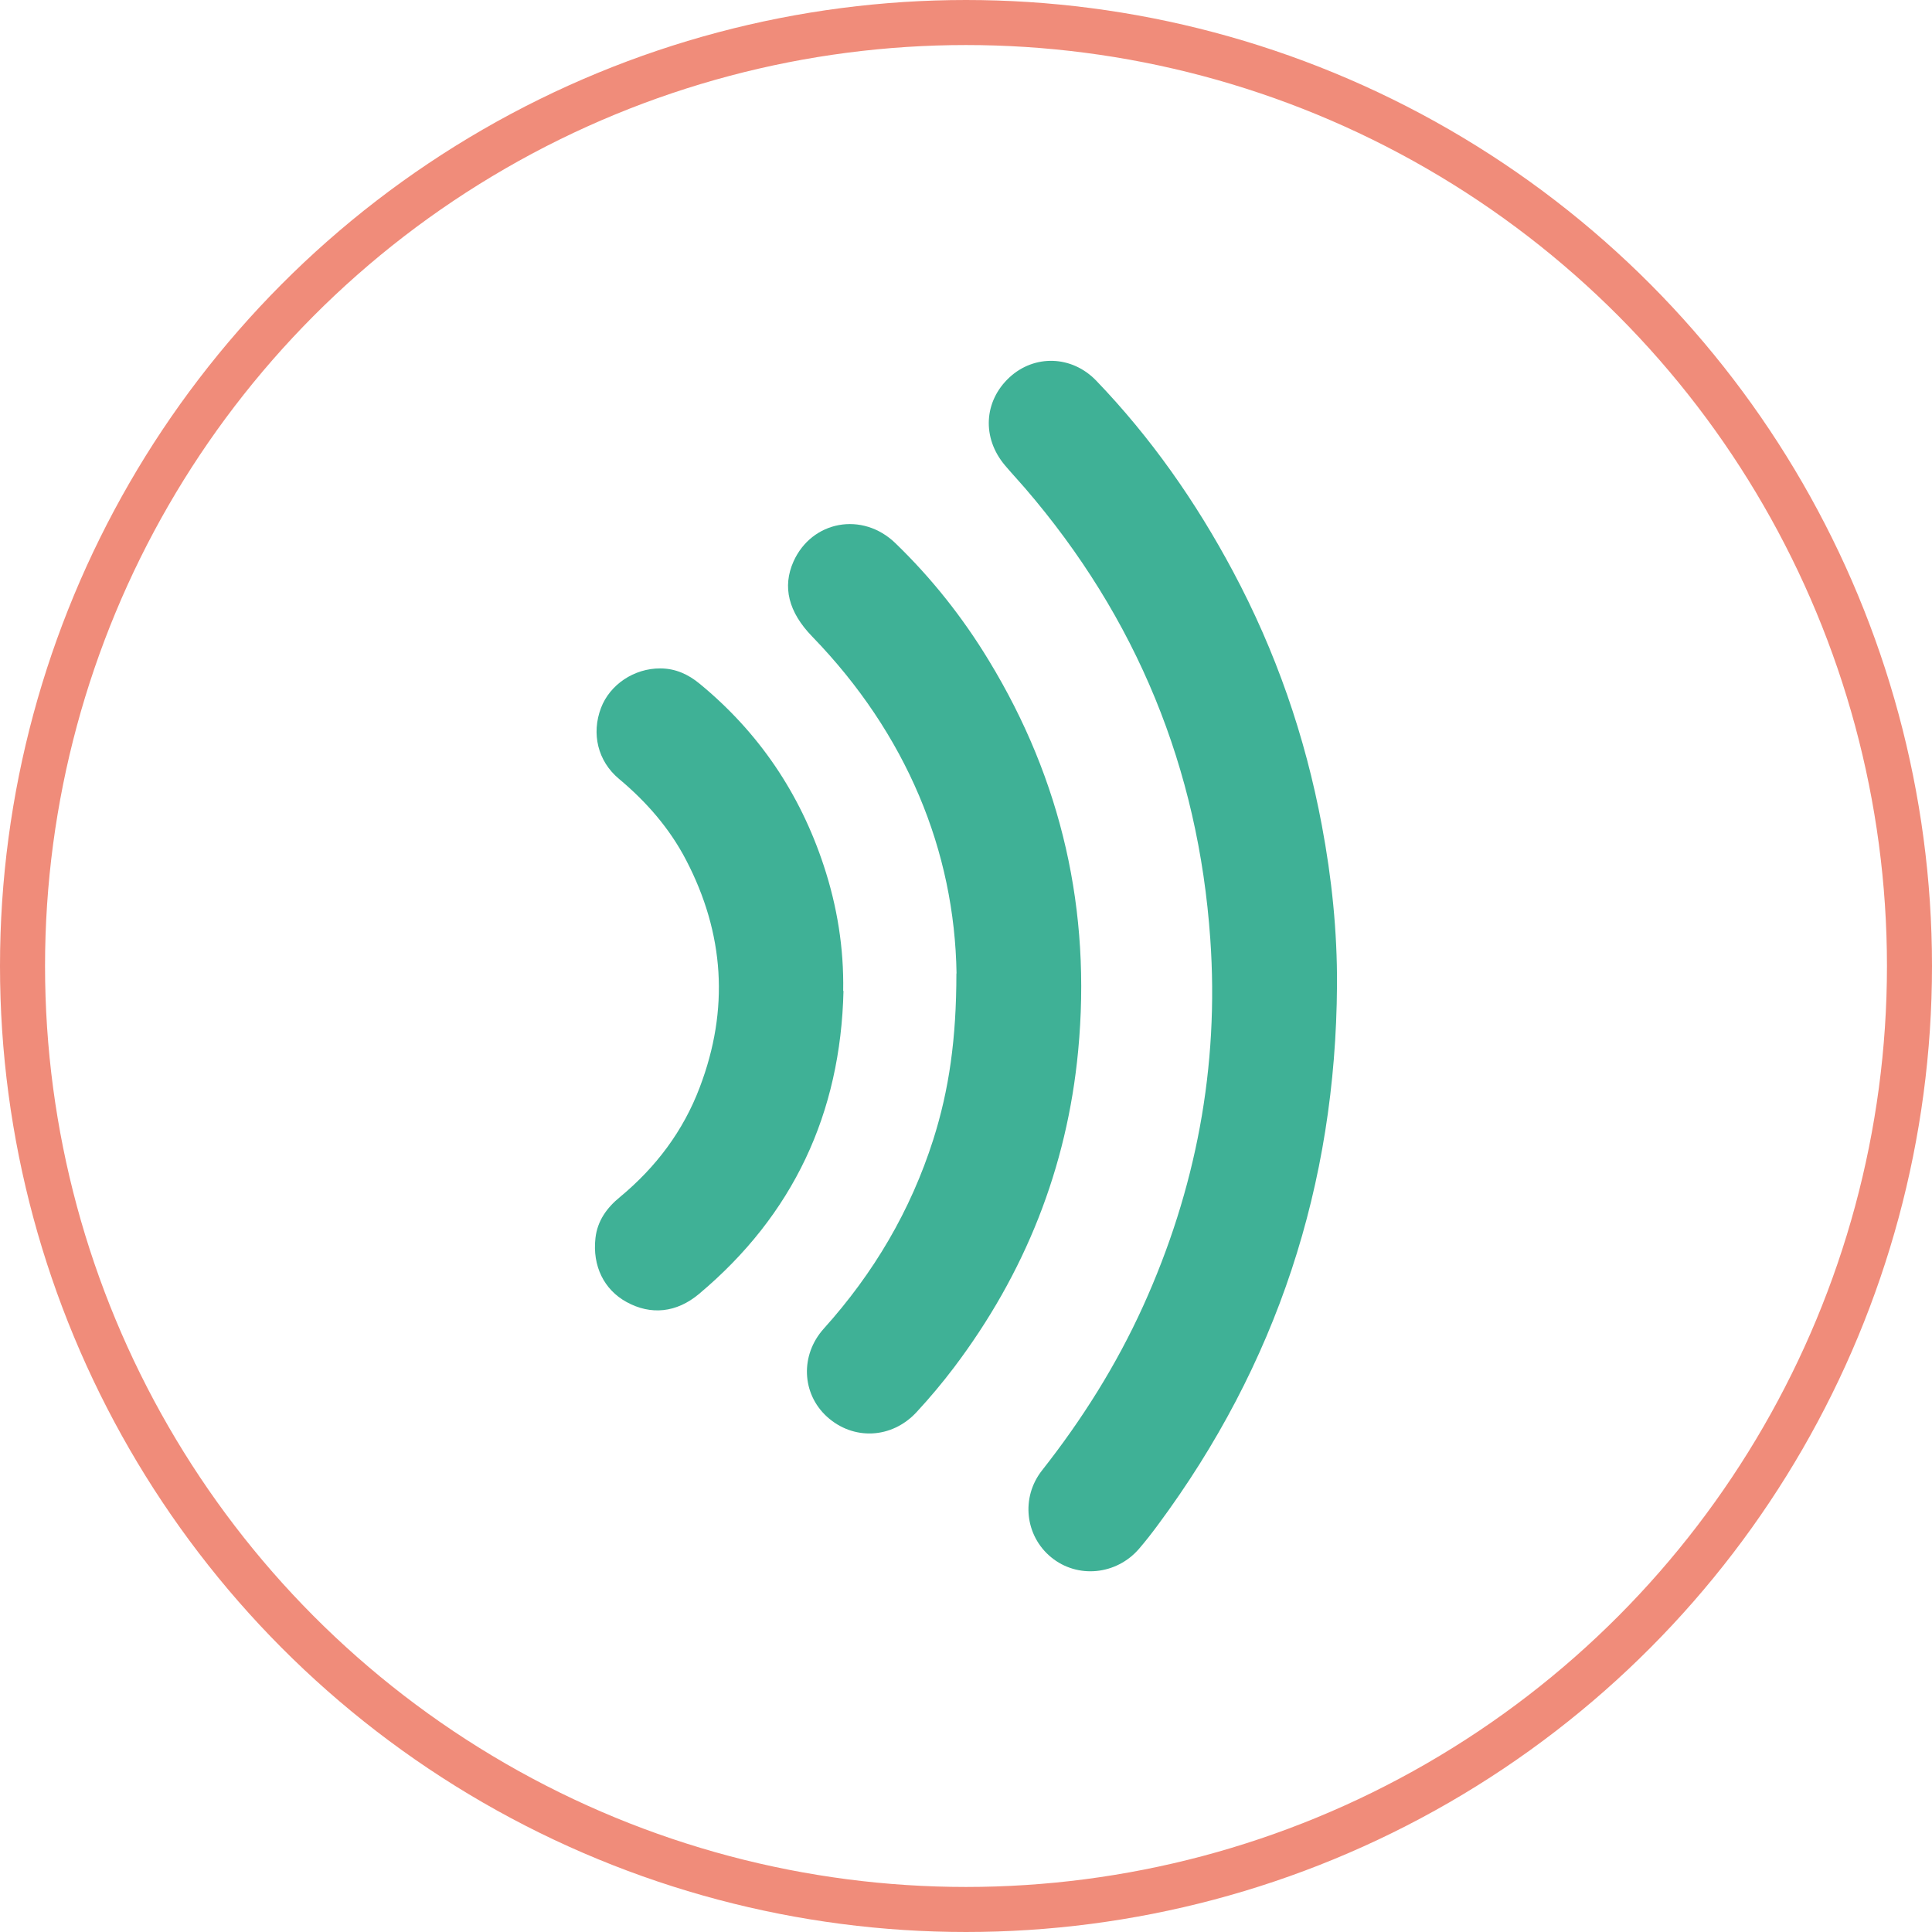 <svg xmlns="http://www.w3.org/2000/svg" id="Layer_2" viewBox="0 0 128.68 128.68"><g id="Illustration"><g><circle cx="64.34" cy="64.34" r="62.84" style="fill:none; stroke:#f08c7a; stroke-miterlimit:10; stroke-width:3px;"></circle><g id="pqLg07"><g><path d="M89.05,65.62c-.08,13.28-4.01,25.27-11.93,35.95-.4,.54-.81,1.07-1.25,1.58-1.51,1.76-4.11,2.01-5.86,.57-1.73-1.42-2.03-3.97-.61-5.78,2.67-3.39,4.95-7.01,6.73-10.93,3.53-7.78,5.08-15.96,4.48-24.48-.79-11.34-4.9-21.38-12.34-30.02-.44-.51-.9-1-1.33-1.51-1.55-1.83-1.42-4.27,.29-5.86,1.66-1.54,4.16-1.48,5.79,.22,3.64,3.79,6.63,8.06,9.1,12.69,2.85,5.33,4.81,10.98,5.92,16.92,.66,3.51,1.03,7.06,1.01,10.65Z" style="fill:#3fb196;"></path><path d="M63.71,64.84c-.13-8.15-3.31-15.94-9.62-22.45-1.58-1.63-1.99-3.31-1.24-4.99,1.22-2.72,4.59-3.35,6.79-1.22,2.41,2.33,4.48,4.94,6.22,7.81,4.87,8,6.83,16.69,5.95,26-.74,7.81-3.55,14.84-8.27,21.09-.78,1.03-1.61,2.02-2.49,2.97-1.65,1.79-4.23,1.9-5.98,.3-1.67-1.53-1.79-4.09-.2-5.86,3.32-3.69,5.78-7.85,7.29-12.59,1.05-3.31,1.54-6.7,1.54-11.07Z" style="fill:#3fb196;"></path><path d="M56.18,66c-.19,8.16-3.35,14.92-9.62,20.18-1.5,1.26-3.21,1.43-4.83,.54-1.5-.82-2.28-2.4-2.07-4.26,.13-1.15,.76-2.02,1.63-2.73,2.4-1.99,4.22-4.4,5.32-7.32,1.97-5.18,1.64-10.23-.92-15.14-1.1-2.11-2.64-3.87-4.47-5.4-1.41-1.18-1.84-3.01-1.19-4.72,.59-1.55,2.2-2.64,3.95-2.63,1,0,1.86,.39,2.62,1.02,3.94,3.24,6.68,7.3,8.27,12.13,.89,2.7,1.34,5.47,1.29,8.33Z" style="fill:#3fb196;"></path></g></g></g></g></svg>